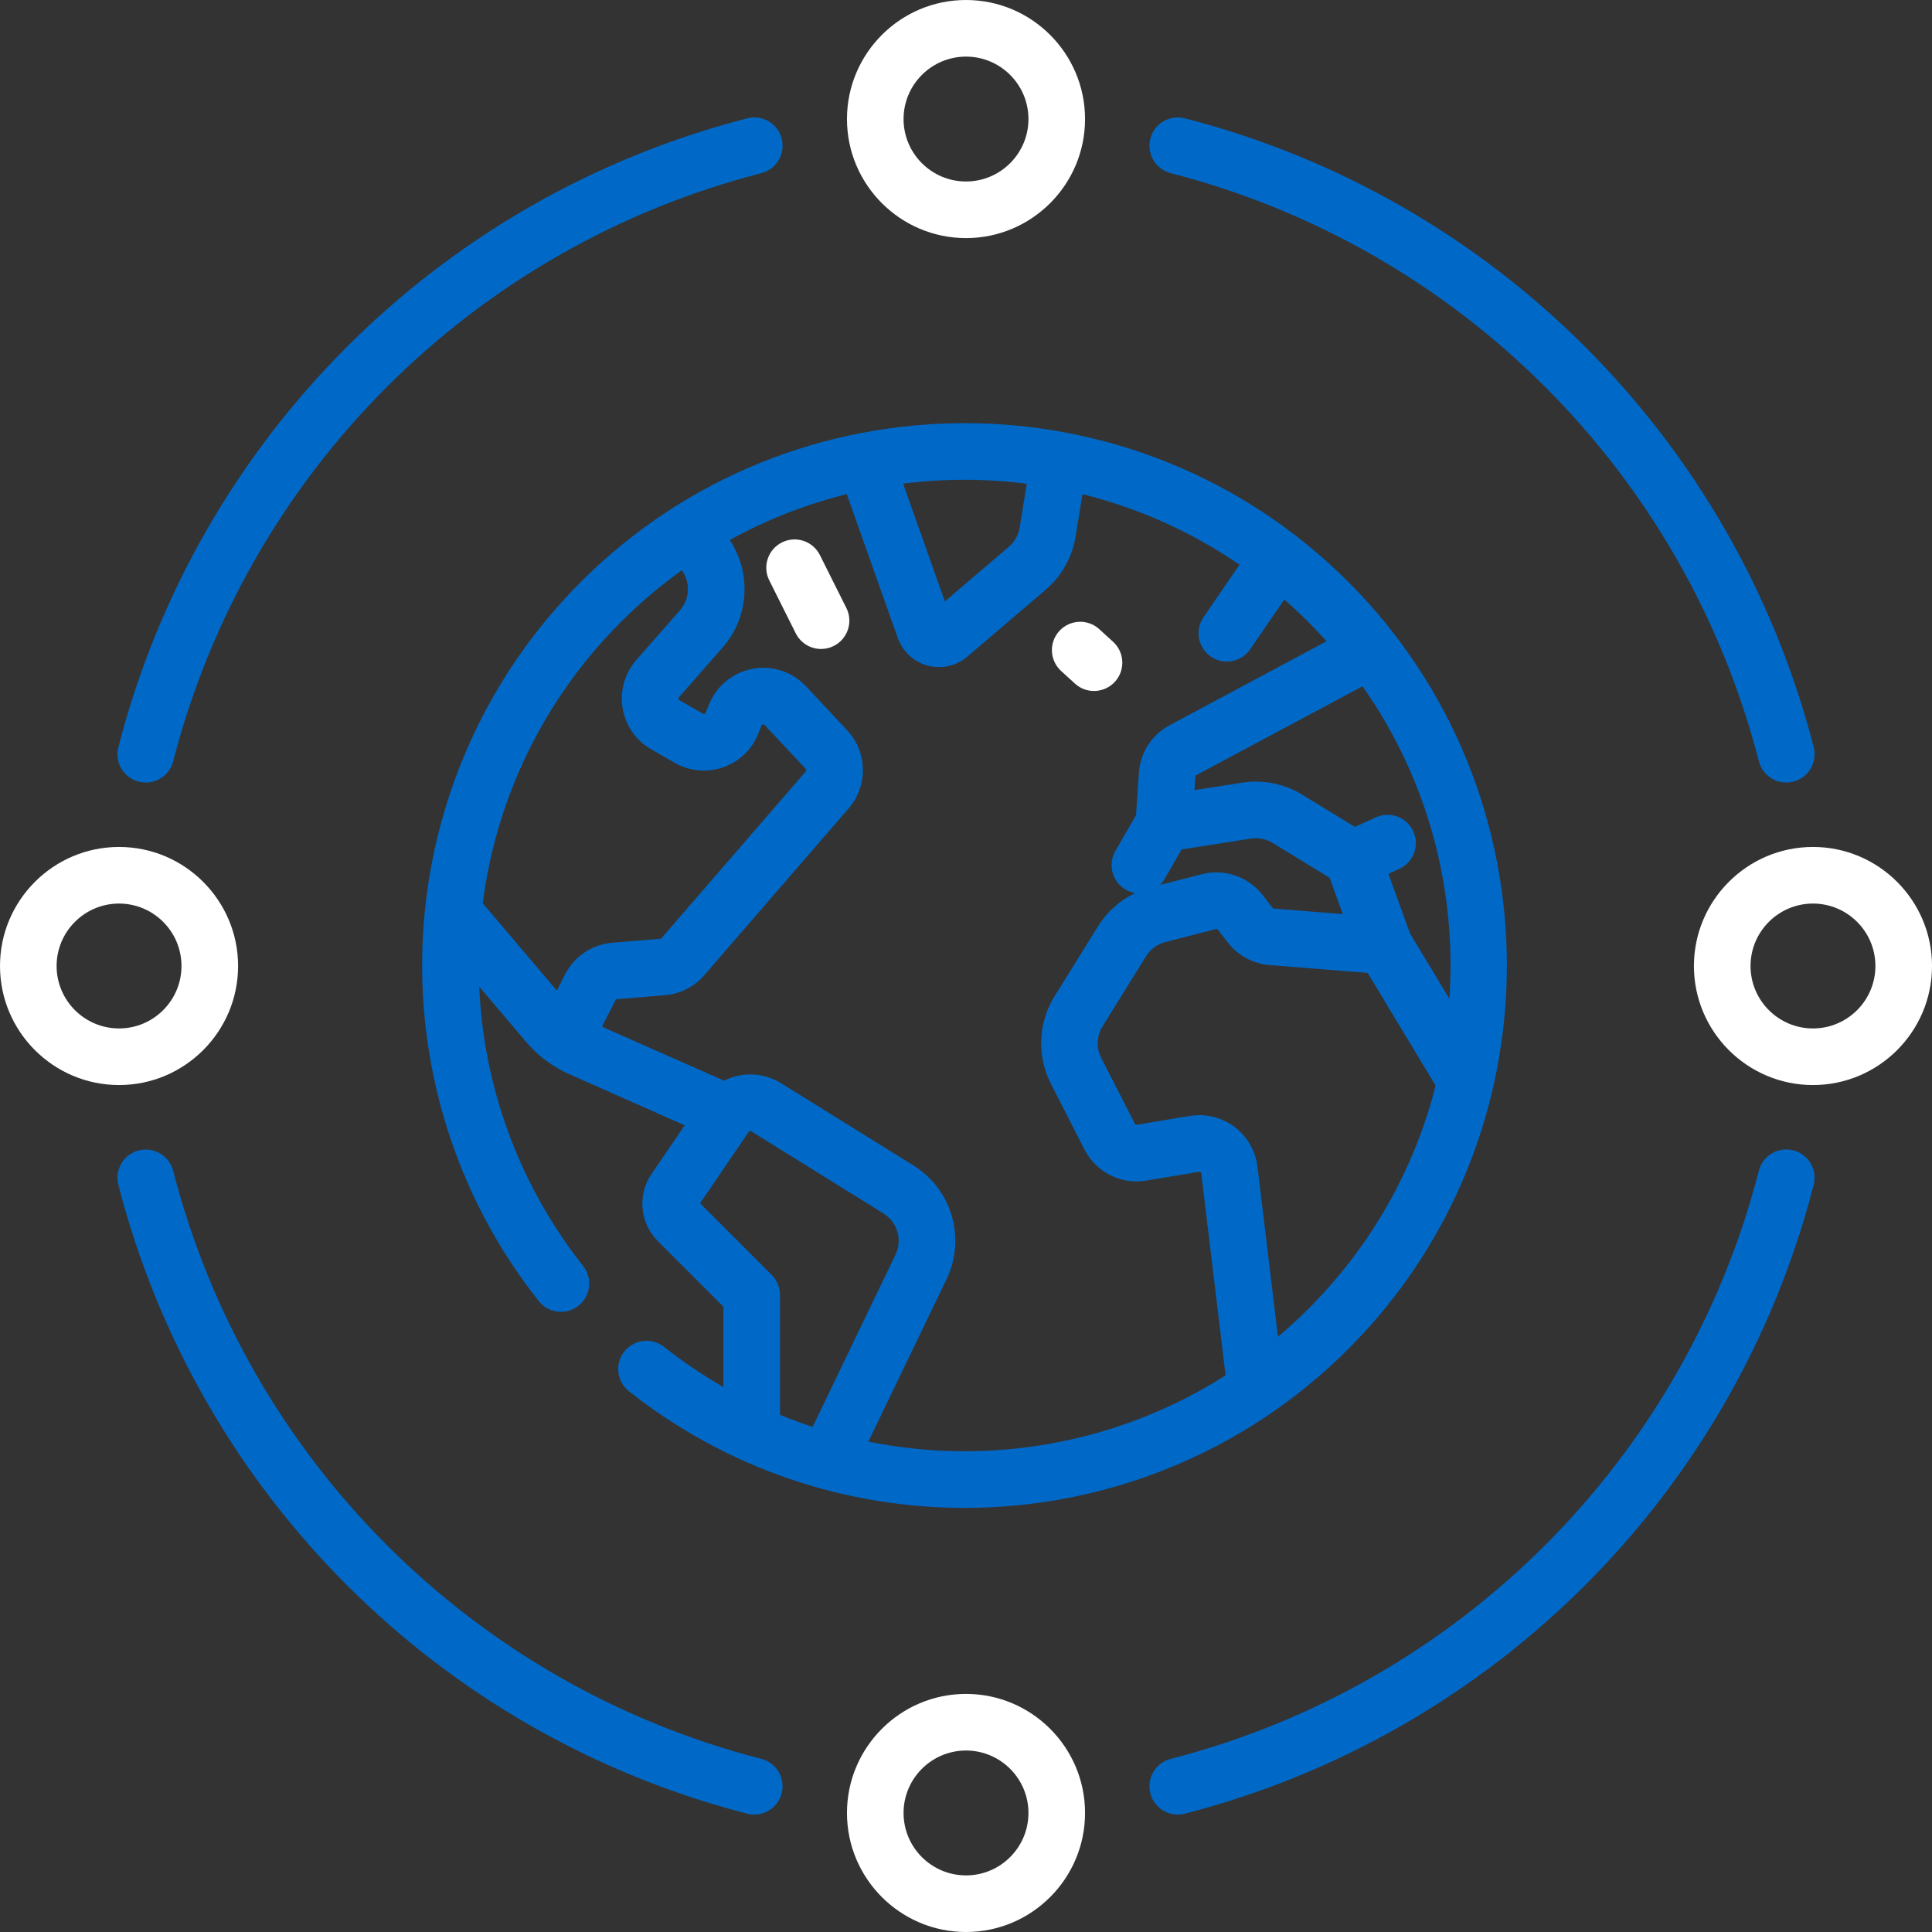 <svg width="110" height="110" viewBox="0 0 110 110" fill="none" xmlns="http://www.w3.org/2000/svg">
<rect x="0" y="0" width="110" height="110" fill="#333333" stroke="none"/>
<g clip-path="url(#clip0_82_68553)">
<path d="M55.001 0C51.263 0 48.223 3.04 48.223 6.778C48.223 10.515 51.263 13.556 55.001 13.556C58.738 13.556 61.778 10.515 61.778 6.778C61.778 3.041 58.738 0 55.001 0ZM55.001 10.333C53.04 10.333 51.445 8.739 51.445 6.778C51.445 4.818 53.04 3.223 55.001 3.223C56.961 3.223 58.556 4.817 58.556 6.778C58.556 8.738 56.961 10.333 55.001 10.333Z" fill="white"/>
<path d="M6.778 48.222C3.041 48.222 0 51.263 0 55C0 58.737 3.04 61.778 6.778 61.778C10.515 61.778 13.556 58.737 13.556 55C13.556 51.263 10.515 48.222 6.778 48.222ZM6.778 58.555C4.818 58.555 3.223 56.961 3.223 55C3.223 53.04 4.817 51.445 6.778 51.445C8.738 51.445 10.333 53.04 10.333 55C10.333 56.961 8.739 58.555 6.778 58.555Z" fill="white"/>
<path d="M103.223 48.222C99.486 48.222 96.445 51.263 96.445 55C96.445 58.737 99.486 61.778 103.223 61.778C106.961 61.778 110.001 58.737 110.001 55C110.001 51.263 106.961 48.222 103.223 48.222ZM103.223 58.555C101.263 58.555 99.668 56.961 99.668 55C99.668 53.04 101.263 51.445 103.223 51.445C105.184 51.445 106.778 53.04 106.778 55C106.778 56.961 105.184 58.555 103.223 58.555Z" fill="white"/>
<path d="M55.001 96.444C51.263 96.444 48.223 99.485 48.223 103.222C48.223 106.959 51.263 110 55.001 110C58.738 110 61.778 106.96 61.778 103.222C61.778 99.485 58.738 96.444 55.001 96.444ZM55.001 106.777C53.04 106.777 51.445 105.183 51.445 103.222C51.445 101.262 53.04 99.667 55.001 99.667C56.961 99.667 58.556 101.262 58.556 103.222C58.556 105.183 56.961 106.777 55.001 106.777Z" fill="white"/>
<path d="M103.264 42.54C98.742 24.976 85.022 11.257 67.459 6.737C66.597 6.515 65.718 7.034 65.497 7.895C65.275 8.757 65.793 9.636 66.655 9.858C83.082 14.086 95.914 26.917 100.143 43.344C100.33 44.071 100.984 44.554 101.702 44.554C101.835 44.554 101.97 44.537 102.105 44.502C102.967 44.28 103.485 43.402 103.264 42.54Z" fill="#0069C8"/>
<path d="M44.507 7.896C44.285 7.034 43.406 6.515 42.544 6.737C24.98 11.258 11.26 24.978 6.739 42.542C6.517 43.404 7.036 44.283 7.897 44.504C8.032 44.539 8.167 44.556 8.3 44.556C9.018 44.556 9.672 44.073 9.86 43.346C14.088 26.918 26.92 14.086 43.348 9.858C44.209 9.636 44.728 8.758 44.507 7.896Z" fill="#0069C8"/>
<path d="M43.347 100.143C26.921 95.915 14.089 83.085 9.86 66.659C9.638 65.797 8.759 65.279 7.897 65.5C7.036 65.722 6.517 66.6 6.739 67.462C11.261 85.025 24.981 98.743 42.544 103.263C42.679 103.298 42.814 103.315 42.947 103.315C43.664 103.315 44.319 102.832 44.506 102.105C44.728 101.243 44.209 100.364 43.347 100.143Z" fill="#0069C8"/>
<path d="M102.105 65.496C101.244 65.274 100.365 65.793 100.143 66.654C95.915 83.082 83.083 95.914 66.655 100.143C65.794 100.364 65.275 101.243 65.496 102.105C65.684 102.832 66.338 103.315 67.056 103.315C67.189 103.315 67.324 103.298 67.459 103.263C85.023 98.742 98.743 85.022 103.264 67.458C103.486 66.596 102.967 65.717 102.105 65.496Z" fill="#0069C8"/>
<path d="M48.189 34.617L46.682 31.604C46.284 30.808 45.316 30.485 44.52 30.883C43.724 31.281 43.401 32.249 43.799 33.045L45.306 36.059C45.589 36.623 46.158 36.95 46.749 36.95C46.991 36.95 47.237 36.895 47.468 36.779C48.264 36.381 48.587 35.413 48.189 34.617Z" fill="white"/>
<path d="M63.374 36.54L62.588 35.823C61.931 35.223 60.912 35.27 60.312 35.927C59.712 36.584 59.759 37.604 60.416 38.203L61.202 38.921C61.511 39.203 61.9 39.342 62.288 39.342C62.725 39.342 63.161 39.165 63.479 38.817C64.079 38.159 64.032 37.14 63.374 36.54Z" fill="white"/>
<path d="M76.762 33.126C64.719 21.083 45.122 21.082 33.078 33.126C22.01 44.195 20.976 61.8 30.673 74.078C31.225 74.776 32.238 74.895 32.937 74.344C33.635 73.792 33.754 72.779 33.202 72.08C29.486 67.375 27.531 61.796 27.286 56.175L29.97 59.339C30.627 60.113 31.464 60.739 32.392 61.15L38.984 64.071L37.092 66.848C36.282 68.038 36.432 69.641 37.45 70.659L41.188 74.397V78.973C40.022 78.303 38.892 77.541 37.808 76.686C37.11 76.135 36.096 76.253 35.545 76.951C34.993 77.65 35.112 78.663 35.81 79.215C41.442 83.663 48.193 85.853 54.922 85.853C62.862 85.853 70.77 82.801 76.762 76.81C88.806 64.766 88.806 45.17 76.762 33.126ZM58.461 27.542L58.059 30.029C57.989 30.458 57.769 30.849 57.44 31.131L53.796 34.242L51.419 27.537C53.756 27.241 56.124 27.243 58.461 27.542ZM32.173 55.481L31.704 56.401L27.485 51.429C28.24 45.546 30.883 39.879 35.358 35.405C36.447 34.316 37.606 33.338 38.819 32.469C39.012 32.735 39.132 33.047 39.161 33.385C39.205 33.888 39.045 34.373 38.712 34.753L36.234 37.572C35.572 38.326 35.286 39.327 35.45 40.318C35.615 41.309 36.209 42.164 37.08 42.664L38.417 43.431C39.253 43.91 40.255 44.004 41.167 43.689C42.078 43.373 42.807 42.679 43.167 41.785L43.356 41.316C43.364 41.296 43.379 41.259 43.439 41.248C43.499 41.237 43.526 41.266 43.54 41.282L45.874 43.775C45.913 43.817 45.914 43.88 45.877 43.923L37.664 53.414C37.645 53.436 37.619 53.449 37.589 53.452L34.87 53.675C33.711 53.77 32.703 54.445 32.173 55.481ZM44.411 80.555V73.729C44.411 73.302 44.241 72.892 43.939 72.59L39.859 68.51L42.627 64.448C42.66 64.398 42.727 64.385 42.777 64.416L50.3 69.088C51.097 69.584 51.392 70.595 50.985 71.441L46.268 81.242C45.643 81.036 45.023 80.807 44.411 80.555ZM49.44 82.081L53.889 72.838C55.011 70.506 54.2 67.717 52.001 66.351L44.478 61.678C43.456 61.044 42.228 61.027 41.225 61.53L34.272 58.457L35.043 56.947C35.06 56.913 35.095 56.889 35.133 56.886L37.852 56.663C38.727 56.592 39.526 56.187 40.101 55.522L48.313 46.032C49.433 44.739 49.395 42.822 48.227 41.573L45.893 39.079C45.111 38.243 43.972 37.87 42.847 38.08C41.722 38.29 40.795 39.05 40.367 40.111L40.178 40.58C40.173 40.593 40.159 40.627 40.112 40.643C40.063 40.66 40.032 40.642 40.02 40.635L38.683 39.868C38.67 39.86 38.638 39.842 38.629 39.79C38.62 39.738 38.645 39.711 38.655 39.699L41.132 36.88C42.051 35.834 42.491 34.494 42.371 33.107C42.297 32.246 42.013 31.441 41.55 30.745C43.669 29.576 45.91 28.706 48.212 28.135L51.116 36.324C51.39 37.097 52.026 37.684 52.818 37.896C53.03 37.953 53.246 37.981 53.462 37.981C54.047 37.981 54.622 37.774 55.077 37.385L59.532 33.581C60.442 32.803 61.049 31.725 61.24 30.544L61.63 28.135C64.775 28.916 67.809 30.256 70.573 32.153L68.523 35.145C68.02 35.879 68.208 36.882 68.942 37.385C69.22 37.575 69.537 37.667 69.851 37.667C70.365 37.667 70.87 37.422 71.182 36.966L73.122 34.134C73.586 34.54 74.041 34.962 74.484 35.404C74.844 35.766 75.193 36.136 75.531 36.512L66.598 41.289C65.578 41.834 64.921 42.85 64.844 44.004L64.682 46.411L63.505 48.455C63.061 49.227 63.326 50.212 64.097 50.656C64.268 50.754 64.449 50.815 64.632 50.846C63.765 51.258 63.032 51.91 62.516 52.741L60.038 56.731C59.108 58.227 59.029 60.131 59.83 61.699L61.744 65.446C62.408 66.746 63.822 67.457 65.261 67.218L68.268 66.717C68.28 66.715 68.315 66.709 68.353 66.737C68.391 66.766 68.395 66.801 68.396 66.813L69.78 78.307C63.686 82.191 56.366 83.48 49.44 82.081ZM67.276 48.364L71.219 47.746C71.649 47.679 72.089 47.767 72.46 47.994L75.706 49.98L76.454 52.046L72.533 51.732C72.502 51.73 72.474 51.714 72.455 51.69L71.891 50.962C71.076 49.91 69.716 49.443 68.427 49.775L66.053 50.384C66.145 50.289 66.228 50.183 66.297 50.064L67.276 48.364ZM74.484 74.531C73.928 75.087 73.353 75.613 72.762 76.112L71.596 66.428C71.488 65.528 71.01 64.701 70.285 64.158C69.56 63.615 68.632 63.389 67.738 63.538L64.731 64.039C64.683 64.047 64.636 64.023 64.614 63.98L62.7 60.233C62.409 59.665 62.438 58.974 62.775 58.432L65.253 54.442C65.504 54.039 65.895 53.752 66.354 53.634L69.228 52.896C69.271 52.885 69.316 52.9 69.343 52.935L69.907 53.663C70.48 54.403 71.343 54.87 72.276 54.945L77.869 55.393L81.738 61.811C80.529 66.582 78.055 70.959 74.484 74.531ZM80.283 53.155L79.05 49.752L79.668 49.47C80.479 49.102 80.837 48.147 80.469 47.337C80.1 46.527 79.145 46.169 78.335 46.537L77.14 47.08L74.141 45.245C73.119 44.62 71.904 44.377 70.72 44.563L68.008 44.987L68.059 44.221C68.062 44.183 68.084 44.149 68.117 44.131L77.575 39.075C80.832 43.697 82.587 49.198 82.587 54.968C82.587 55.605 82.564 56.238 82.522 56.867L80.283 53.155Z" fill="#0069C8"/>
</g>
<defs>
<clipPath id="clip0_82_68553">
<rect width="110" height="110" fill="white"/>
</clipPath>
</defs>
</svg>
